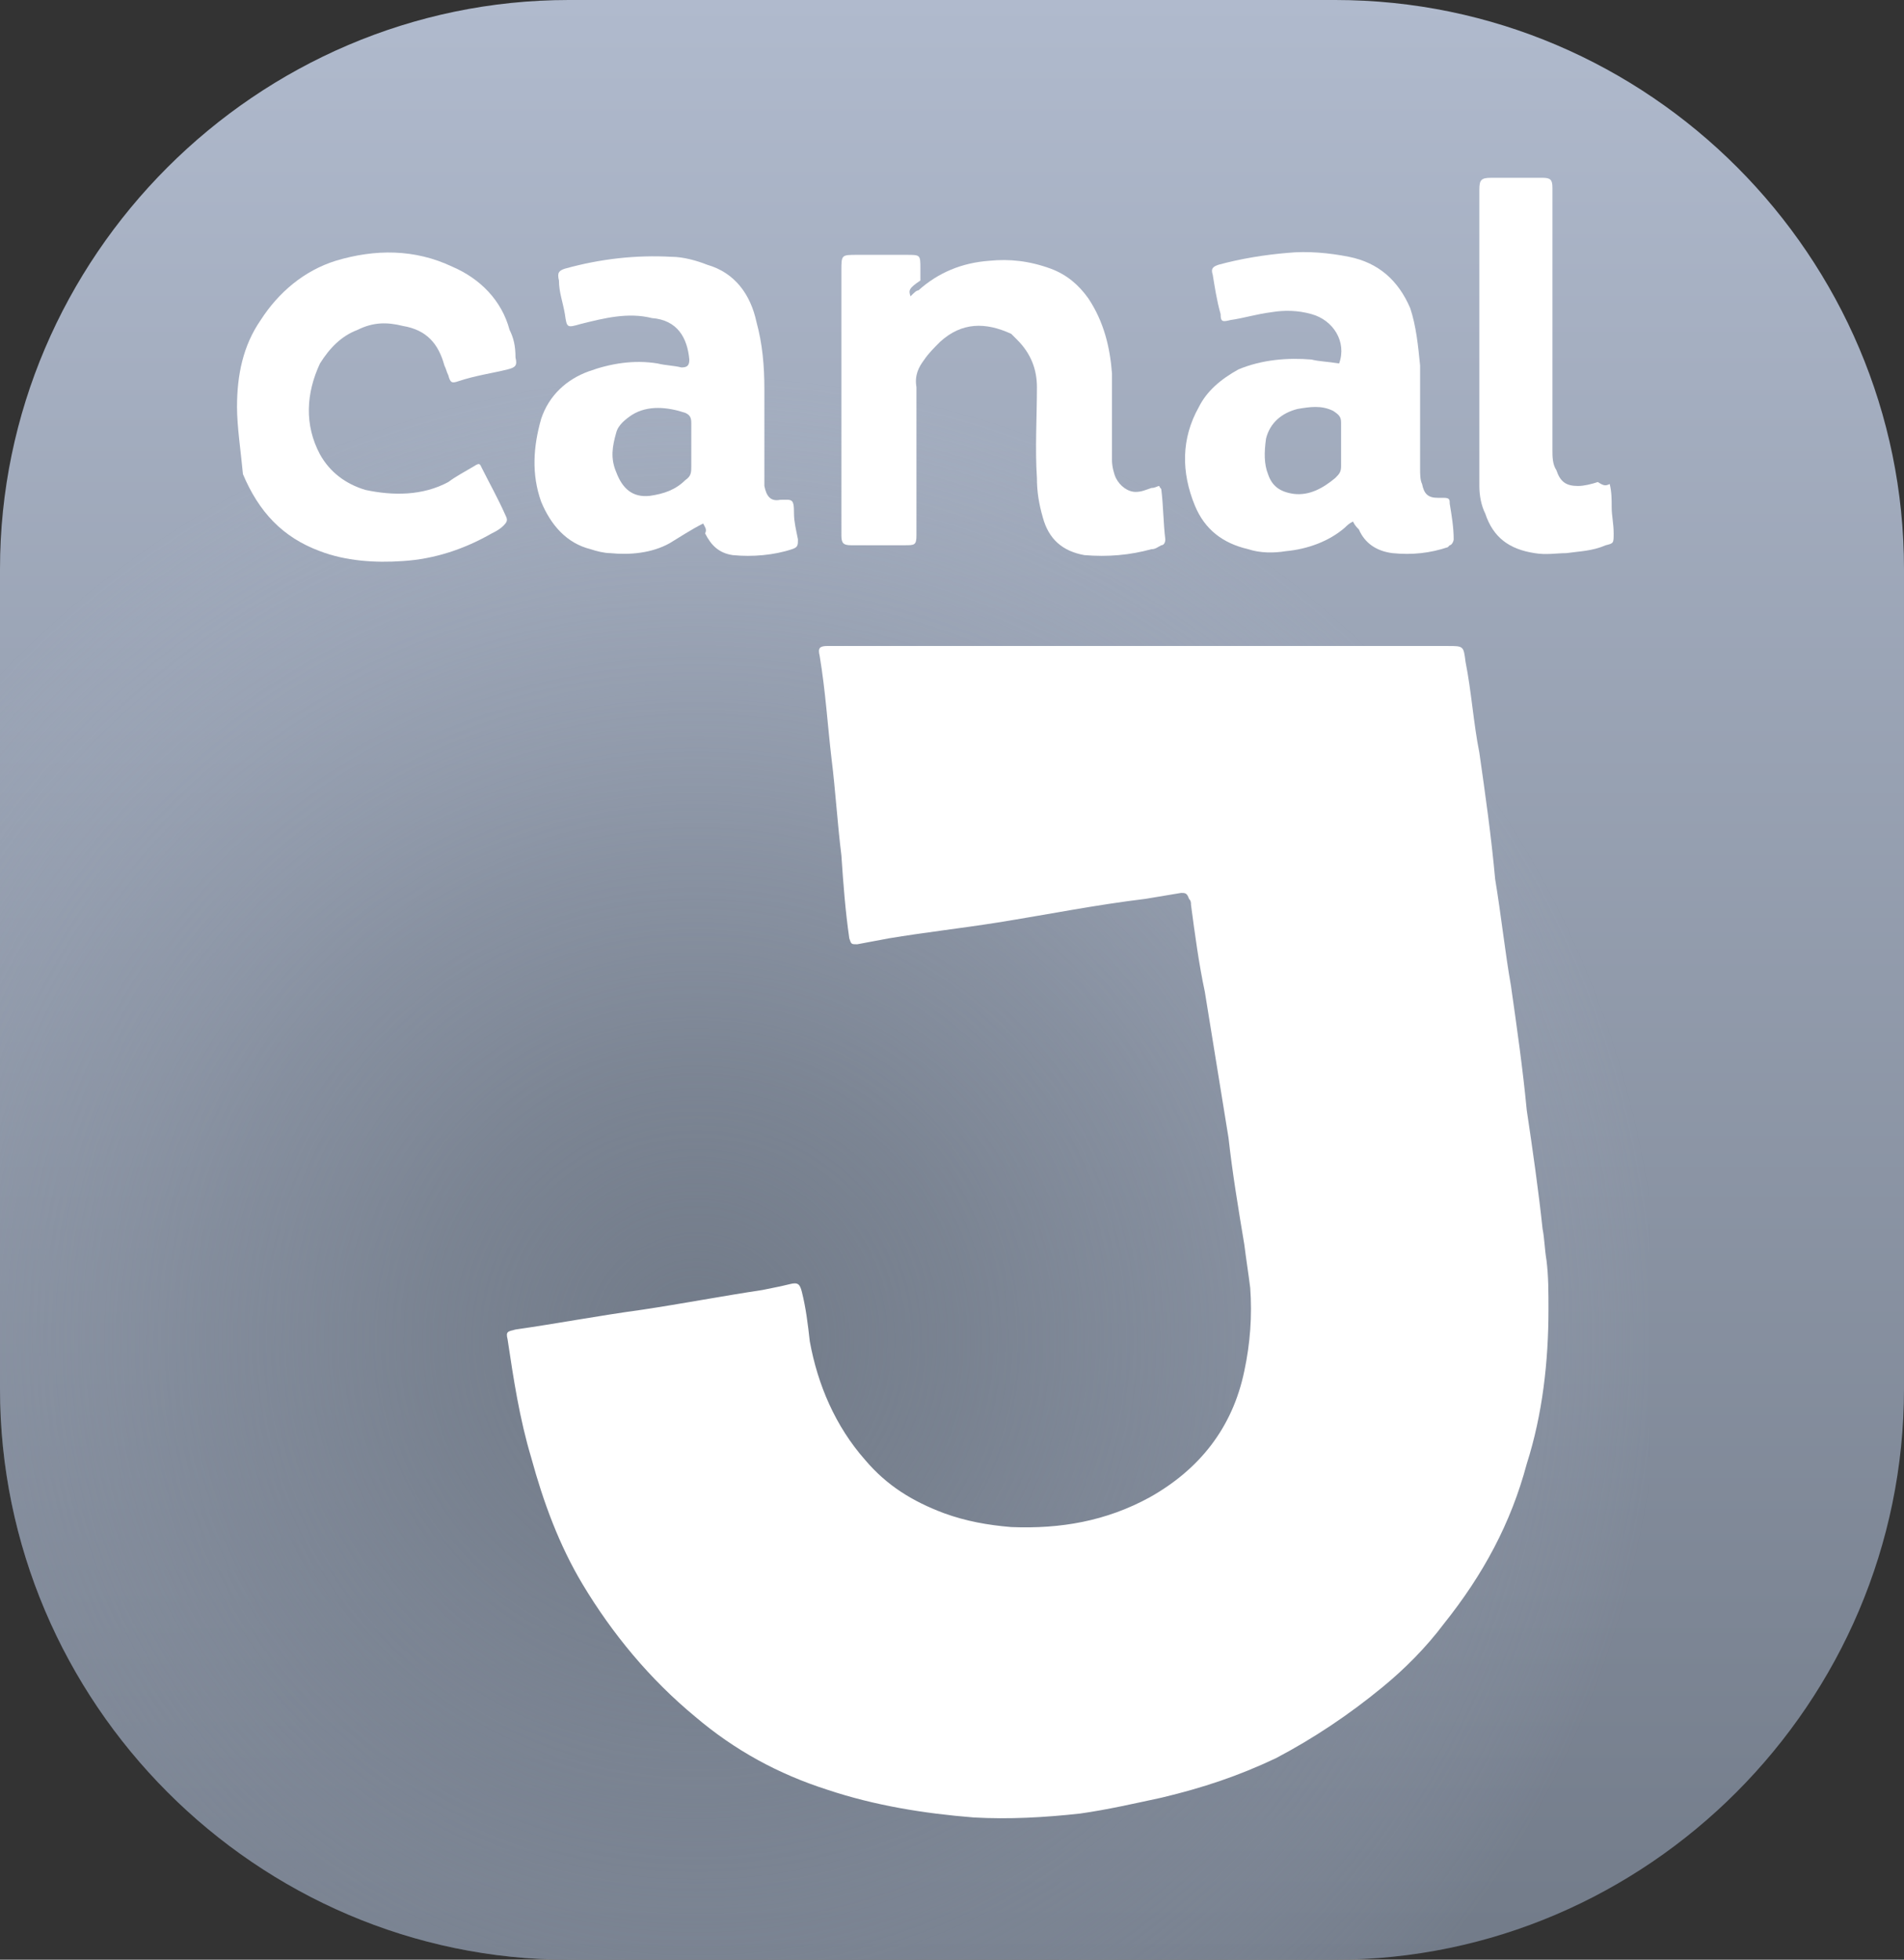 <?xml version="1.0" encoding="utf-8"?>
<!-- Generator: Adobe Illustrator 24.2.3, SVG Export Plug-In . SVG Version: 6.00 Build 0)  -->
<svg version="1.1" id="Слой_1" xmlns="http://www.w3.org/2000/svg" xmlns:xlink="http://www.w3.org/1999/xlink" x="0px" y="0px"
	 viewBox="0 0 96.4 99.2" style="enable-background:new 0 0 96.4 99.2;" xml:space="preserve">
<rect x="0" y="0" width="96.4" height="99.2" fill="#333333" stroke="none"/>
<style type="text/css">
	.st0{fill:url(#SVGID_1_);}
	.st1{clip-path:url(#SVGID_3_);fill:url(#SVGID_4_);}
	.st2{fill:#FFFFFF;}
</style>
<g>
	
		<linearGradient id="SVGID_1_" gradientUnits="userSpaceOnUse" x1="48.189" y1="775.198" x2="48.189" y2="676.015" gradientTransform="matrix(1 0 0 1 0 -676)">
		<stop  offset="0" style="stop-color:#727B89"/>
		<stop  offset="1" style="stop-color:#B0BACD"/>
	</linearGradient>
	<path class="st0" d="M67.6,99.2H28.8C13,99.2,0,86.2,0,70.3V28.8C0,13,13,0,28.8,0h38.8c15.9,0,28.8,13,28.8,28.8v41.5
		C96.4,86.2,83.4,99.2,67.6,99.2z"/>
	<g>
		<g>
			<defs>
				<path id="SVGID_2_" d="M67.6,99.2H28.8C13,99.2,0,86.2,0,70.3V28.8C0,13,13,0,28.8,0h38.8c15.9,0,28.8,13,28.8,28.8v41.5
					C96.4,86.2,83.4,99.2,67.6,99.2z"/>
			</defs>
			<clipPath id="SVGID_3_">
				<use xlink:href="#SVGID_2_"  style="overflow:visible;"/>
			</clipPath>
			
				<radialGradient id="SVGID_4_" cx="35.271" cy="743.837" r="48.874" gradientTransform="matrix(1 0 0 1 0 -676)" gradientUnits="userSpaceOnUse">
				<stop  offset="0" style="stop-color:#727B89"/>
				<stop  offset="0.278" style="stop-color:#757E8C;stop-opacity:0.722"/>
				<stop  offset="0.504" style="stop-color:#7E8796;stop-opacity:0.496"/>
				<stop  offset="0.713" style="stop-color:#8E97A7;stop-opacity:0.287"/>
				<stop  offset="0.91" style="stop-color:#A4ADBF;stop-opacity:9.006792e-02"/>
				<stop  offset="1" style="stop-color:#B0BACD;stop-opacity:0"/>
			</radialGradient>
			<path class="st1" d="M54.6,117.4H15.9c-15.9,0-28.8-13-28.8-28.8V47.1c0-15.9,13-28.8,28.8-28.8h38.8c15.9,0,28.8,13,28.8,28.8
				v41.5C83.4,104.5,70.5,117.4,54.6,117.4z"/>
		</g>
	</g>
	<g>
		<path class="st2" d="M57.7,32.7c5.2,0,10.4,0,15.6,0c0.8,0,0.8,0,0.9,0.8c0.3,1.5,0.4,3.1,0.7,4.6c0.3,2.1,0.6,4.2,0.8,6.4
			c0.3,1.8,0.5,3.7,0.8,5.4c0.3,2.1,0.6,4.2,0.8,6.3c0.3,2,0.6,4.1,0.8,6c0.1,0.5,0.1,1,0.2,1.6c0.1,0.8,0.1,1.6,0.1,2.5
			c0,2.6-0.3,5.3-1.1,7.8c-0.8,3-2.2,5.6-4.2,8.1c-0.9,1.2-2,2.3-3.1,3.2c-1.7,1.4-3.5,2.6-5.4,3.6c-1.9,0.9-3.7,1.5-5.8,2
			c-1.4,0.3-2.7,0.6-4.1,0.8c-1.8,0.2-3.6,0.3-5.4,0.2c-2.5-0.2-5-0.6-7.4-1.4c-2.5-0.8-4.7-2-6.7-3.7c-2.3-1.9-4.2-4.2-5.7-6.7
			c-1.2-2-2-4.2-2.6-6.4c-0.6-2-0.9-4-1.2-6c-0.1-0.4,0-0.4,0.4-0.5c2.1-0.3,4.2-0.7,6.4-1c2-0.3,4.1-0.7,6.1-1
			c0.5-0.1,1-0.2,1.4-0.3c0.4-0.1,0.5,0,0.6,0.4c0.2,0.8,0.3,1.6,0.4,2.5c0.4,2.2,1.3,4.3,2.8,6c1.1,1.3,2.4,2.1,4,2.7
			c1.1,0.4,2.2,0.6,3.4,0.7c2.5,0.1,4.8-0.3,7-1.5c2.5-1.4,4.2-3.5,4.8-6.4c0.3-1.4,0.4-2.8,0.3-4.2c-0.1-0.8-0.2-1.4-0.3-2.2
			c-0.3-1.8-0.6-3.6-0.8-5.4c-0.4-2.5-0.8-4.9-1.2-7.4c-0.3-1.4-0.5-2.9-0.7-4.4c0-0.1,0-0.2-0.1-0.3c-0.1-0.3-0.2-0.3-0.4-0.3
			c-0.6,0.1-1.2,0.2-1.8,0.3c-2.5,0.3-5,0.8-7.5,1.2c-1.9,0.3-3.7,0.5-5.5,0.8c-0.5,0.1-1.1,0.2-1.6,0.3c-0.3,0-0.3,0-0.4-0.3
			c-0.2-1.4-0.3-2.7-0.4-4.2c-0.2-1.6-0.3-3.3-0.5-4.9c-0.2-1.7-0.3-3.4-0.6-5.2c-0.1-0.4,0-0.5,0.4-0.5c0.2,0,0.3,0,0.4,0
			C47.3,32.7,52.5,32.7,57.7,32.7z"/>
		<path class="st2" d="M46.1,15c0.2-0.2,0.3-0.3,0.4-0.3c1-0.9,2.2-1.4,3.6-1.5c1-0.1,2,0,3.1,0.4c0.8,0.3,1.4,0.8,1.9,1.5
			c0.8,1.2,1.1,2.5,1.2,3.8c0,1.4,0,3,0,4.4c0,0.3,0.1,0.7,0.2,0.9c0.2,0.4,0.6,0.7,1,0.7c0.3,0,0.5-0.1,0.8-0.2
			c0.2,0,0.3-0.1,0.4-0.1c0,0.1,0.1,0.1,0.1,0.2c0.1,0.8,0.1,1.7,0.2,2.5c0,0.2-0.1,0.3-0.2,0.3c-0.2,0.1-0.3,0.2-0.5,0.2
			c-1.1,0.3-2.2,0.4-3.4,0.3c-1.1-0.2-1.8-0.8-2.1-1.9c-0.2-0.7-0.3-1.3-0.3-2c-0.1-1.5,0-3.1,0-4.6c0-0.9-0.3-1.7-1-2.4
			c-0.1-0.1-0.2-0.2-0.3-0.3c-1.3-0.6-2.5-0.6-3.6,0.4c-0.3,0.3-0.6,0.6-0.8,0.9c-0.3,0.4-0.5,0.8-0.4,1.4c0,2.4,0,4.8,0,7.2
			c0,0.1,0,0.3,0,0.3c0,0.5-0.1,0.5-0.6,0.5c-0.9,0-1.9,0-2.7,0c-0.4,0-0.5-0.1-0.5-0.5c0-0.1,0-0.2,0-0.3c0-4.3,0-8.8,0-13.1
			c0-0.8,0-0.8,0.8-0.8c0.8,0,1.6,0,2.5,0c0.7,0,0.7,0,0.7,0.7c0,0.2,0,0.4,0,0.6C46,14.6,46,14.7,46.1,15z"/>
		<path class="st2" d="M35.6,26.5c-0.6,0.3-1.2,0.7-1.7,1c-0.9,0.5-2,0.6-3,0.5c-0.3,0-0.7-0.1-1-0.2c-1.2-0.3-2-1.2-2.5-2.4
			c-0.5-1.4-0.4-2.8,0-4.2c0.4-1.2,1.3-2,2.4-2.4c1.1-0.4,2.3-0.6,3.5-0.4c0.4,0.1,0.8,0.1,1.2,0.2c0.3,0,0.4-0.1,0.4-0.4
			c-0.1-1.1-0.6-2-1.9-2.1c-1.2-0.3-2.4,0-3.6,0.3c-0.7,0.2-0.7,0.2-0.8-0.5c-0.1-0.6-0.3-1.1-0.3-1.7c-0.1-0.4,0-0.5,0.3-0.6
			c1.8-0.5,3.6-0.7,5.4-0.6c0.6,0,1.3,0.2,1.8,0.4c1.4,0.4,2.2,1.5,2.5,2.9c0.3,1.1,0.4,2.2,0.4,3.4c0,1.5,0,3,0,4.5
			c0,0.2,0,0.3,0,0.4c0.1,0.5,0.3,0.8,0.8,0.7c0.6,0,0.7-0.1,0.7,0.7c0,0.4,0.1,0.8,0.2,1.3c0,0.3,0,0.4-0.3,0.5
			c-0.9,0.3-2,0.4-3,0.3C36.4,28,36,27.6,35.7,27C35.8,26.8,35.7,26.7,35.6,26.5z M35,22.5c0-0.3,0-0.7,0-1.1c0-0.3-0.1-0.4-0.3-0.5
			c-0.9-0.3-1.9-0.4-2.7,0.1c-0.3,0.2-0.7,0.5-0.8,0.9c-0.2,0.7-0.3,1.3,0,2c0.3,0.8,0.8,1.3,1.7,1.2c0.7-0.1,1.3-0.3,1.8-0.8
			c0.3-0.2,0.3-0.4,0.3-0.7C35,23.2,35,22.9,35,22.5z"/>
		<path class="st2" d="M68.5,26.4c-0.2,0.1-0.3,0.2-0.4,0.3c-0.8,0.7-1.9,1.1-3,1.2c-0.6,0.1-1.3,0.1-1.9-0.1
			c-1.3-0.3-2.2-1-2.7-2.2c-0.7-1.7-0.7-3.4,0.2-5c0.4-0.8,1.1-1.4,2-1.9c1.2-0.5,2.5-0.6,3.7-0.5c0.4,0.1,0.8,0.1,1.4,0.2
			c0.4-1.1-0.3-2.2-1.4-2.5c-0.7-0.2-1.4-0.2-2-0.1c-0.8,0.1-1.4,0.3-2.1,0.4c-0.4,0.1-0.5,0.1-0.5-0.3c-0.2-0.7-0.3-1.4-0.4-2
			c-0.1-0.3,0-0.4,0.3-0.5c1.1-0.3,2.3-0.5,3.5-0.6c1-0.1,2.1,0,3.1,0.2c1.5,0.3,2.5,1.2,3.1,2.6c0.3,0.9,0.4,1.9,0.5,2.9
			c0,1.7,0,3.4,0,5.2c0,0.3,0,0.6,0.1,0.8c0.1,0.5,0.3,0.7,0.8,0.7c0.1,0,0.2,0,0.3,0c0.3,0,0.3,0.1,0.3,0.3
			c0.1,0.6,0.2,1.2,0.2,1.8c0,0.1-0.1,0.3-0.2,0.3l-0.1,0.1c-0.9,0.3-1.8,0.4-2.8,0.3c-0.8-0.1-1.4-0.5-1.7-1.2
			C68.7,26.7,68.6,26.6,68.5,26.4z M67.9,22.5c0-0.3,0-0.7,0-1.1c0-0.3-0.1-0.4-0.4-0.6c-0.6-0.3-1.2-0.2-1.8-0.1
			c-0.8,0.2-1.4,0.7-1.6,1.5C64,22.9,64,23.5,64.2,24c0.2,0.6,0.6,0.9,1.3,1c0.8,0.1,1.5-0.3,2.1-0.8c0.2-0.2,0.3-0.3,0.3-0.6
			C67.9,23.3,67.9,23,67.9,22.5z"/>
		<path class="st2" d="M12,20.6c0-1.6,0.3-3.1,1.2-4.4c0.9-1.4,2.2-2.5,3.8-3c2-0.6,4-0.6,5.9,0.3c1.4,0.6,2.5,1.7,2.9,3.2
			c0.2,0.4,0.3,0.8,0.3,1.4c0.1,0.4,0,0.5-0.4,0.6c-0.8,0.2-1.6,0.3-2.5,0.6c-0.3,0.1-0.4,0.1-0.5-0.3c-0.1-0.2-0.1-0.3-0.2-0.5
			c-0.3-1.1-0.9-1.8-2.1-2c-0.8-0.2-1.5-0.2-2.3,0.2c-0.8,0.3-1.4,0.9-1.9,1.7c-0.7,1.5-0.8,3.1,0,4.6c0.5,0.9,1.3,1.5,2.3,1.8
			c1.4,0.3,2.9,0.3,4.2-0.4c0.4-0.3,0.8-0.5,1.3-0.8c0.3-0.2,0.3-0.1,0.4,0.1c0.4,0.8,0.8,1.5,1.2,2.4c0.1,0.2,0.1,0.3-0.1,0.5
			c-0.2,0.2-0.4,0.3-0.6,0.4c-1.4,0.8-2.9,1.3-4.5,1.4c-1.4,0.1-2.9,0-4.2-0.5c-1.9-0.7-3.1-2-3.9-3.9C12.2,22.9,12,21.6,12,20.6z"
			/>
		<path class="st2" d="M81.5,24.5c0.1,0.4,0.1,0.8,0.1,1.2c0,0.4,0.1,0.8,0.1,1.3s0,0.5-0.4,0.6c-0.7,0.3-1.3,0.3-2,0.4
			c-0.5,0-1,0.1-1.6,0c-1.3-0.2-2.1-0.8-2.5-2c-0.2-0.4-0.3-0.9-0.3-1.4c0-5,0-9.9,0-15c0-0.5,0.1-0.6,0.6-0.6c0.8,0,1.8,0,2.6,0
			c0.4,0,0.5,0.1,0.5,0.5c0,0.6,0,1.2,0,1.7c0,3.9,0,7.7,0,11.6c0,0.3,0,0.7,0.2,1c0.2,0.6,0.5,0.8,1.1,0.8c0.3,0,0.7-0.1,1-0.2
			C81.2,24.6,81.3,24.6,81.5,24.5z"/>
	</g>
</g>
</svg>
